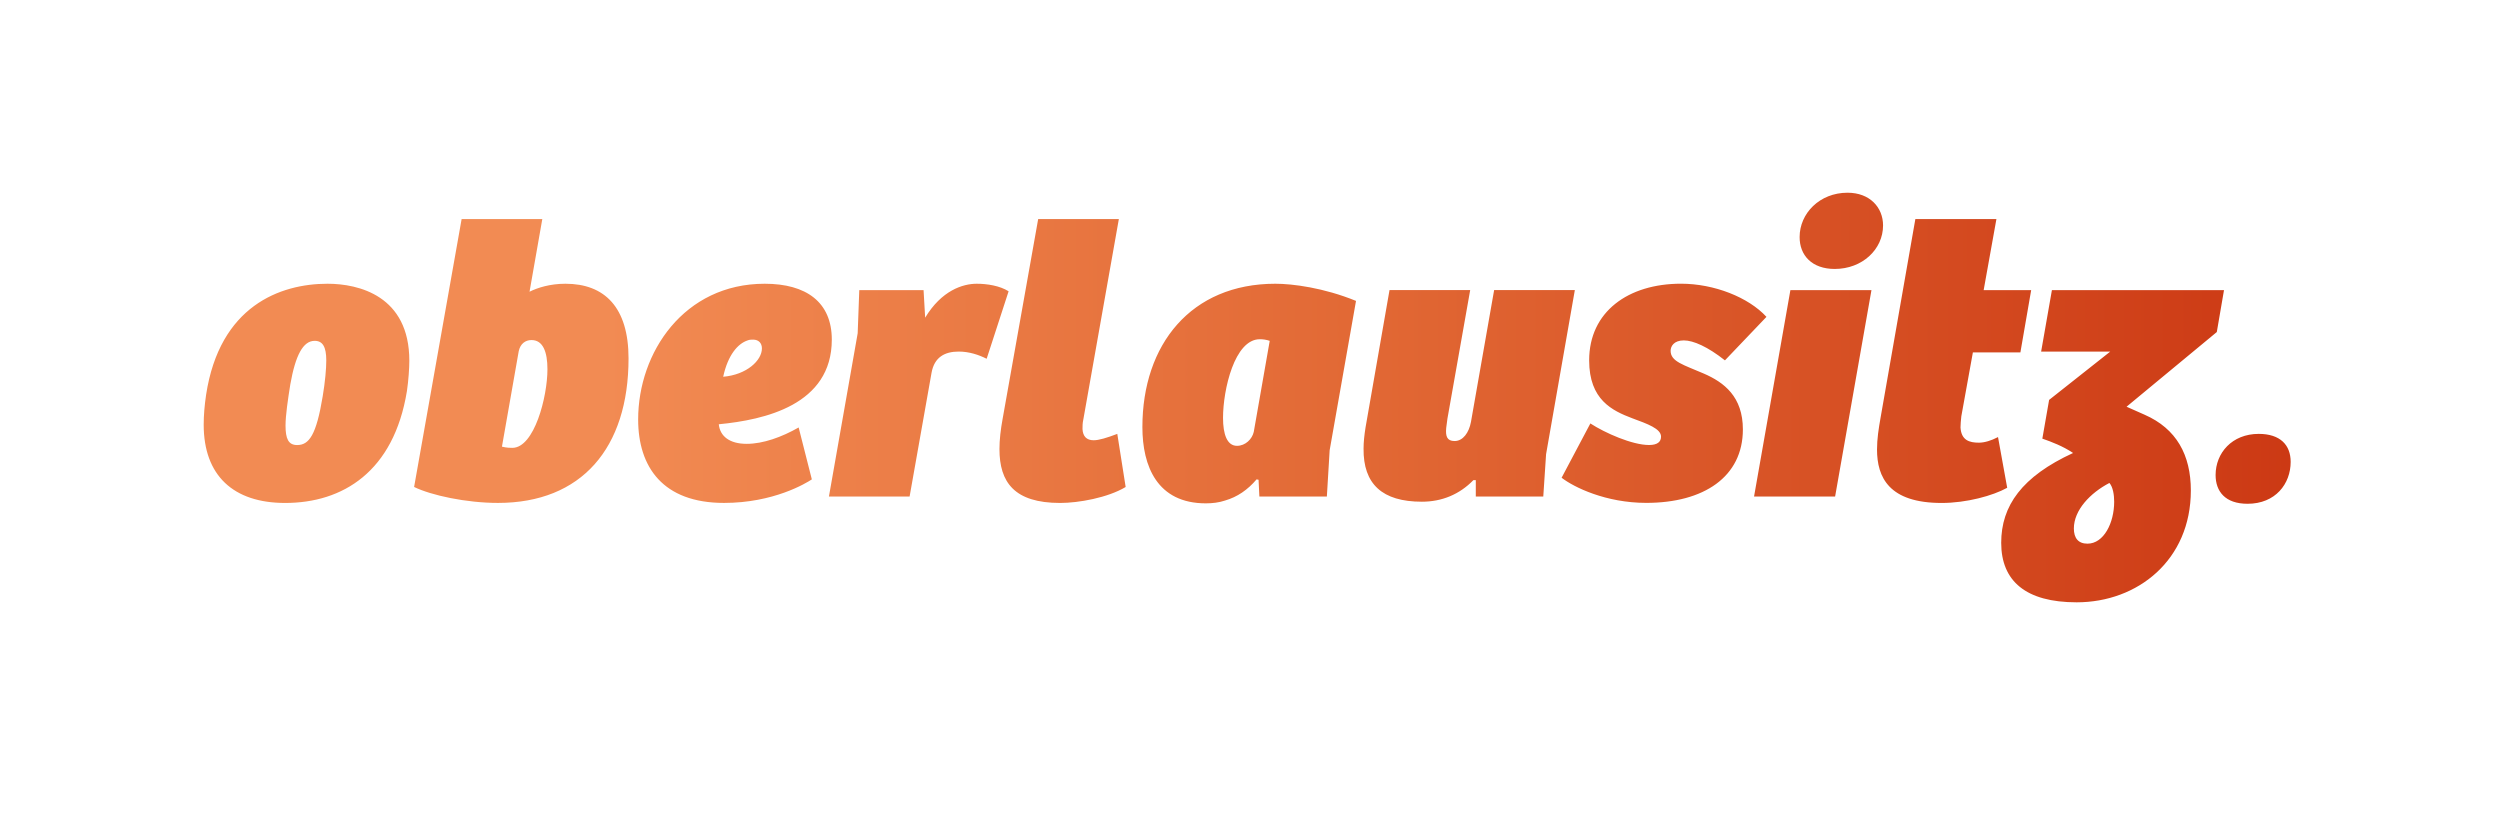 <?xml version="1.0" encoding="utf-8"?>
<!-- Generator: Adobe Illustrator 28.0.0, SVG Export Plug-In . SVG Version: 6.00 Build 0)  -->
<svg version="1.1" id="Ebene_1" xmlns="http://www.w3.org/2000/svg" xmlns:xlink="http://www.w3.org/1999/xlink" x="0px" y="0px"
	 viewBox="0 0 642.4 209.11" style="enable-background:new 0 0 642.4 209.11;" xml:space="preserve">
<style type="text/css">
	.st0{fill:url(#SVGID_1_);}
</style>
<linearGradient id="SVGID_1_" gradientUnits="userSpaceOnUse" x1="52.346" y1="102.149" x2="588.608" y2="102.149">
	<stop  offset="0" style="stop-color:#F28B53"/>
	<stop  offset="0.192" style="stop-color:#F28B53"/>
	<stop  offset="0.549" style="stop-color:#E26935"/>
	<stop  offset="1" style="stop-color:#CC3914"/>
</linearGradient>
<path class="st0" d="M84.15,72.91c-12.21,0-27.7,5.75-31.19,28.52c-0.41,2.77-0.62,5.33-0.62,7.7c0,13.03,7.59,20.11,20.93,20.11
	c14.77,0,27.91-8,31.29-28.73c0.41-2.77,0.62-5.95,0.62-7.8C105.19,75.99,92.15,72.91,84.15,72.91z M82.92,101.84
	c-1.64,9.95-3.49,12.52-6.57,12.52c-2.26,0-2.98-1.64-2.98-5.03c0-2.57,0.62-6.77,1.23-10.57c1.33-7.49,3.28-11.18,6.26-11.18
	c2.05,0,2.98,1.54,2.98,5.03C83.84,94.76,83.54,98.15,82.92,101.84z M145.3,72.91c-4,0-7.18,1.03-9.23,2.05l3.28-18.67h-20.73
	l-12.21,68.84c4.41,2.16,13.44,4.1,21.55,4.1c21.44,0,33.55-14.06,33.55-37.14C161.51,78.96,155.35,72.91,145.3,72.91z
	 M131.65,115.08c-0.51,0-1.44,0-2.67-0.31l4.31-24.52c0.41-1.95,1.74-2.87,3.28-2.87c2.98,0,4.1,3.08,4.1,7.49
	C140.68,101.94,137.3,115.08,131.65,115.08z M191.88,114.05c-4.41,0-6.87-1.95-7.18-5.03c11.7-1.13,29.04-4.93,29.04-21.75
	c0-9.64-6.57-14.36-17.24-14.36c-20.73,0-32.52,17.65-32.52,34.88c0,12.21,6.36,21.44,22.06,21.44c12.72,0,21.03-5.03,22.57-6.05
	l-3.39-13.34C200.91,112.31,196.08,114.05,191.88,114.05z M192.08,87.48c0.51-0.21,0.92-0.21,1.44-0.21c1.44,0,2.26,0.92,2.26,2.26
	c0,3.08-3.9,6.77-9.95,7.28C187.05,91.17,189.62,88.3,192.08,87.48z M250.97,72.91c-3.59,0-9.03,1.74-13.24,8.72l-0.41-7.08h-16.52
	l-0.41,11.08l-7.39,41.96h20.73l5.64-31.81c0.72-4,3.39-5.44,6.98-5.44c2.67,0,5.13,0.82,7.18,1.85l5.64-17.34
	C256.92,73.42,253.64,72.91,250.97,72.91z M281.03,113.13c-1.85,0-2.77-1.03-2.87-2.87c0-0.72,0-1.54,0.21-2.46l9.13-51.51h-20.73
	l-9.13,51.3c-0.51,2.77-0.82,5.44-0.82,7.8c0,8.52,3.8,13.85,15.6,13.85c4.72,0,12.21-1.33,16.83-4.1l-2.15-13.65
	C284.42,112.51,282.37,113.13,281.03,113.13z M293.55,109.74c0,10.05,3.8,19.6,16.31,19.6c1.74,0,3.39-0.21,4.92-0.72
	c3.18-0.92,5.85-2.77,8.11-5.44c0.2,0,0.31,0.1,0.51,0.1l0.21,4.31h17.34l0.72-11.9l6.77-38.37c-8.31-3.39-16.31-4.41-20.73-4.41
	C306.06,72.91,293.55,88.5,293.55,109.74z M322.17,110.97c-0.41,1.85-2.15,3.59-4.31,3.59c-2.56,0-3.59-2.98-3.59-7.18
	c0-7.29,2.98-20.21,9.44-20.21c0.82,0,1.64,0.1,2.56,0.41L322.17,110.97z M383.93,74.55l-5.95,33.86c-0.51,2.77-2.05,4.92-4.21,4.92
	c-1.95,0-2.36-1.23-2.15-3.39c0.1-0.72,0.21-1.54,0.31-2.36l5.85-33.04h-20.73l-6.16,35.29c-0.31,1.95-0.51,3.8-0.51,5.44
	c-0.1,9.13,4.82,13.65,14.98,13.65c5.13,0,9.64-1.85,13.24-5.54h0.62v4.21h17.34l0.72-10.88l7.39-42.17H383.93z M437.8,95.99
	c-5.23-2.26-8.52-3.08-8.52-5.85c0-1.13,0.82-2.67,3.39-2.67c2.46,0,6.16,1.64,10.57,5.13l10.67-11.18
	c-4.62-5.03-13.44-8.52-21.96-8.52c-13.54,0-23.6,7.18-23.6,19.7c0,10.16,5.95,12.93,11.08,14.88c3.9,1.44,7.39,2.67,7.39,4.72
	c0,1.33-0.92,2.15-3.08,2.15c-4.31,0-11.29-3.08-15.08-5.54l-7.39,13.95c3.18,2.46,11.39,6.46,21.75,6.46
	c14.77,0,24.83-6.67,24.83-18.88C447.85,101.94,443.03,98.25,437.8,95.99z M471.45,69.11c7.08,0,12.42-5.03,12.42-11.18
	c0-4.62-3.39-8.41-9.13-8.41c-7.18,0-12.31,5.33-12.31,11.39C462.42,65.62,465.6,69.11,471.45,69.11z M450.72,127.59h20.83
	l9.34-53.04h-20.83L450.72,127.59z M513.41,112.31c-1.74,0.92-3.49,1.44-4.92,1.44c-2.46,0-4.51-0.62-4.72-3.9
	c0-0.72,0.1-1.95,0.21-2.87l2.97-16.42h12.21l2.77-16.01h-12.21L513,56.29h-20.83l-8.93,50.99c-0.51,2.87-0.92,5.54-0.92,8.21
	c0,7.18,3.08,13.75,16.62,13.75c6.36,0,13.13-1.85,16.83-3.9L513.41,112.31z M551.06,106.56l-4.62-2.05l23.19-19.19l1.85-10.77
	h-44.22l-2.77,15.8h17.75l-15.7,12.41l-1.74,9.95c2.36,0.82,5.33,1.95,7.9,3.69c-13.13,6.05-18.47,13.54-18.47,23.08
	c0,9.85,6.36,15.29,19.39,15.29c15.7,0,29.34-10.88,29.34-28.73C562.96,116.92,559.27,110.15,551.06,106.56z M536.39,139.7
	c-2.36,0-3.49-1.44-3.49-3.9c0-4.72,4.21-9.13,9.13-11.7c0.92,1.03,1.23,3.08,1.23,4.82C543.26,134.37,540.59,139.7,536.39,139.7z
	 M580.4,111.49c-6.87,0-11.08,4.92-11.08,10.57c0,4.21,2.46,7.39,8.21,7.39c7.18,0,11.08-5.13,11.08-10.77
	C588.61,114.36,585.94,111.49,580.4,111.49z"/>
<g>
	<defs>
		<rect id="SVGID_00000043447326011723089880000013031779816649709730_" x="-90.77" y="135.2" width="596.6" height="103.04"/>
	</defs>
	<clipPath id="SVGID_00000170971673192001205890000011667764998593359776_">
		<use xlink:href="#SVGID_00000043447326011723089880000013031779816649709730_"  style="overflow:visible;"/>
	</clipPath>
</g>
</svg>
